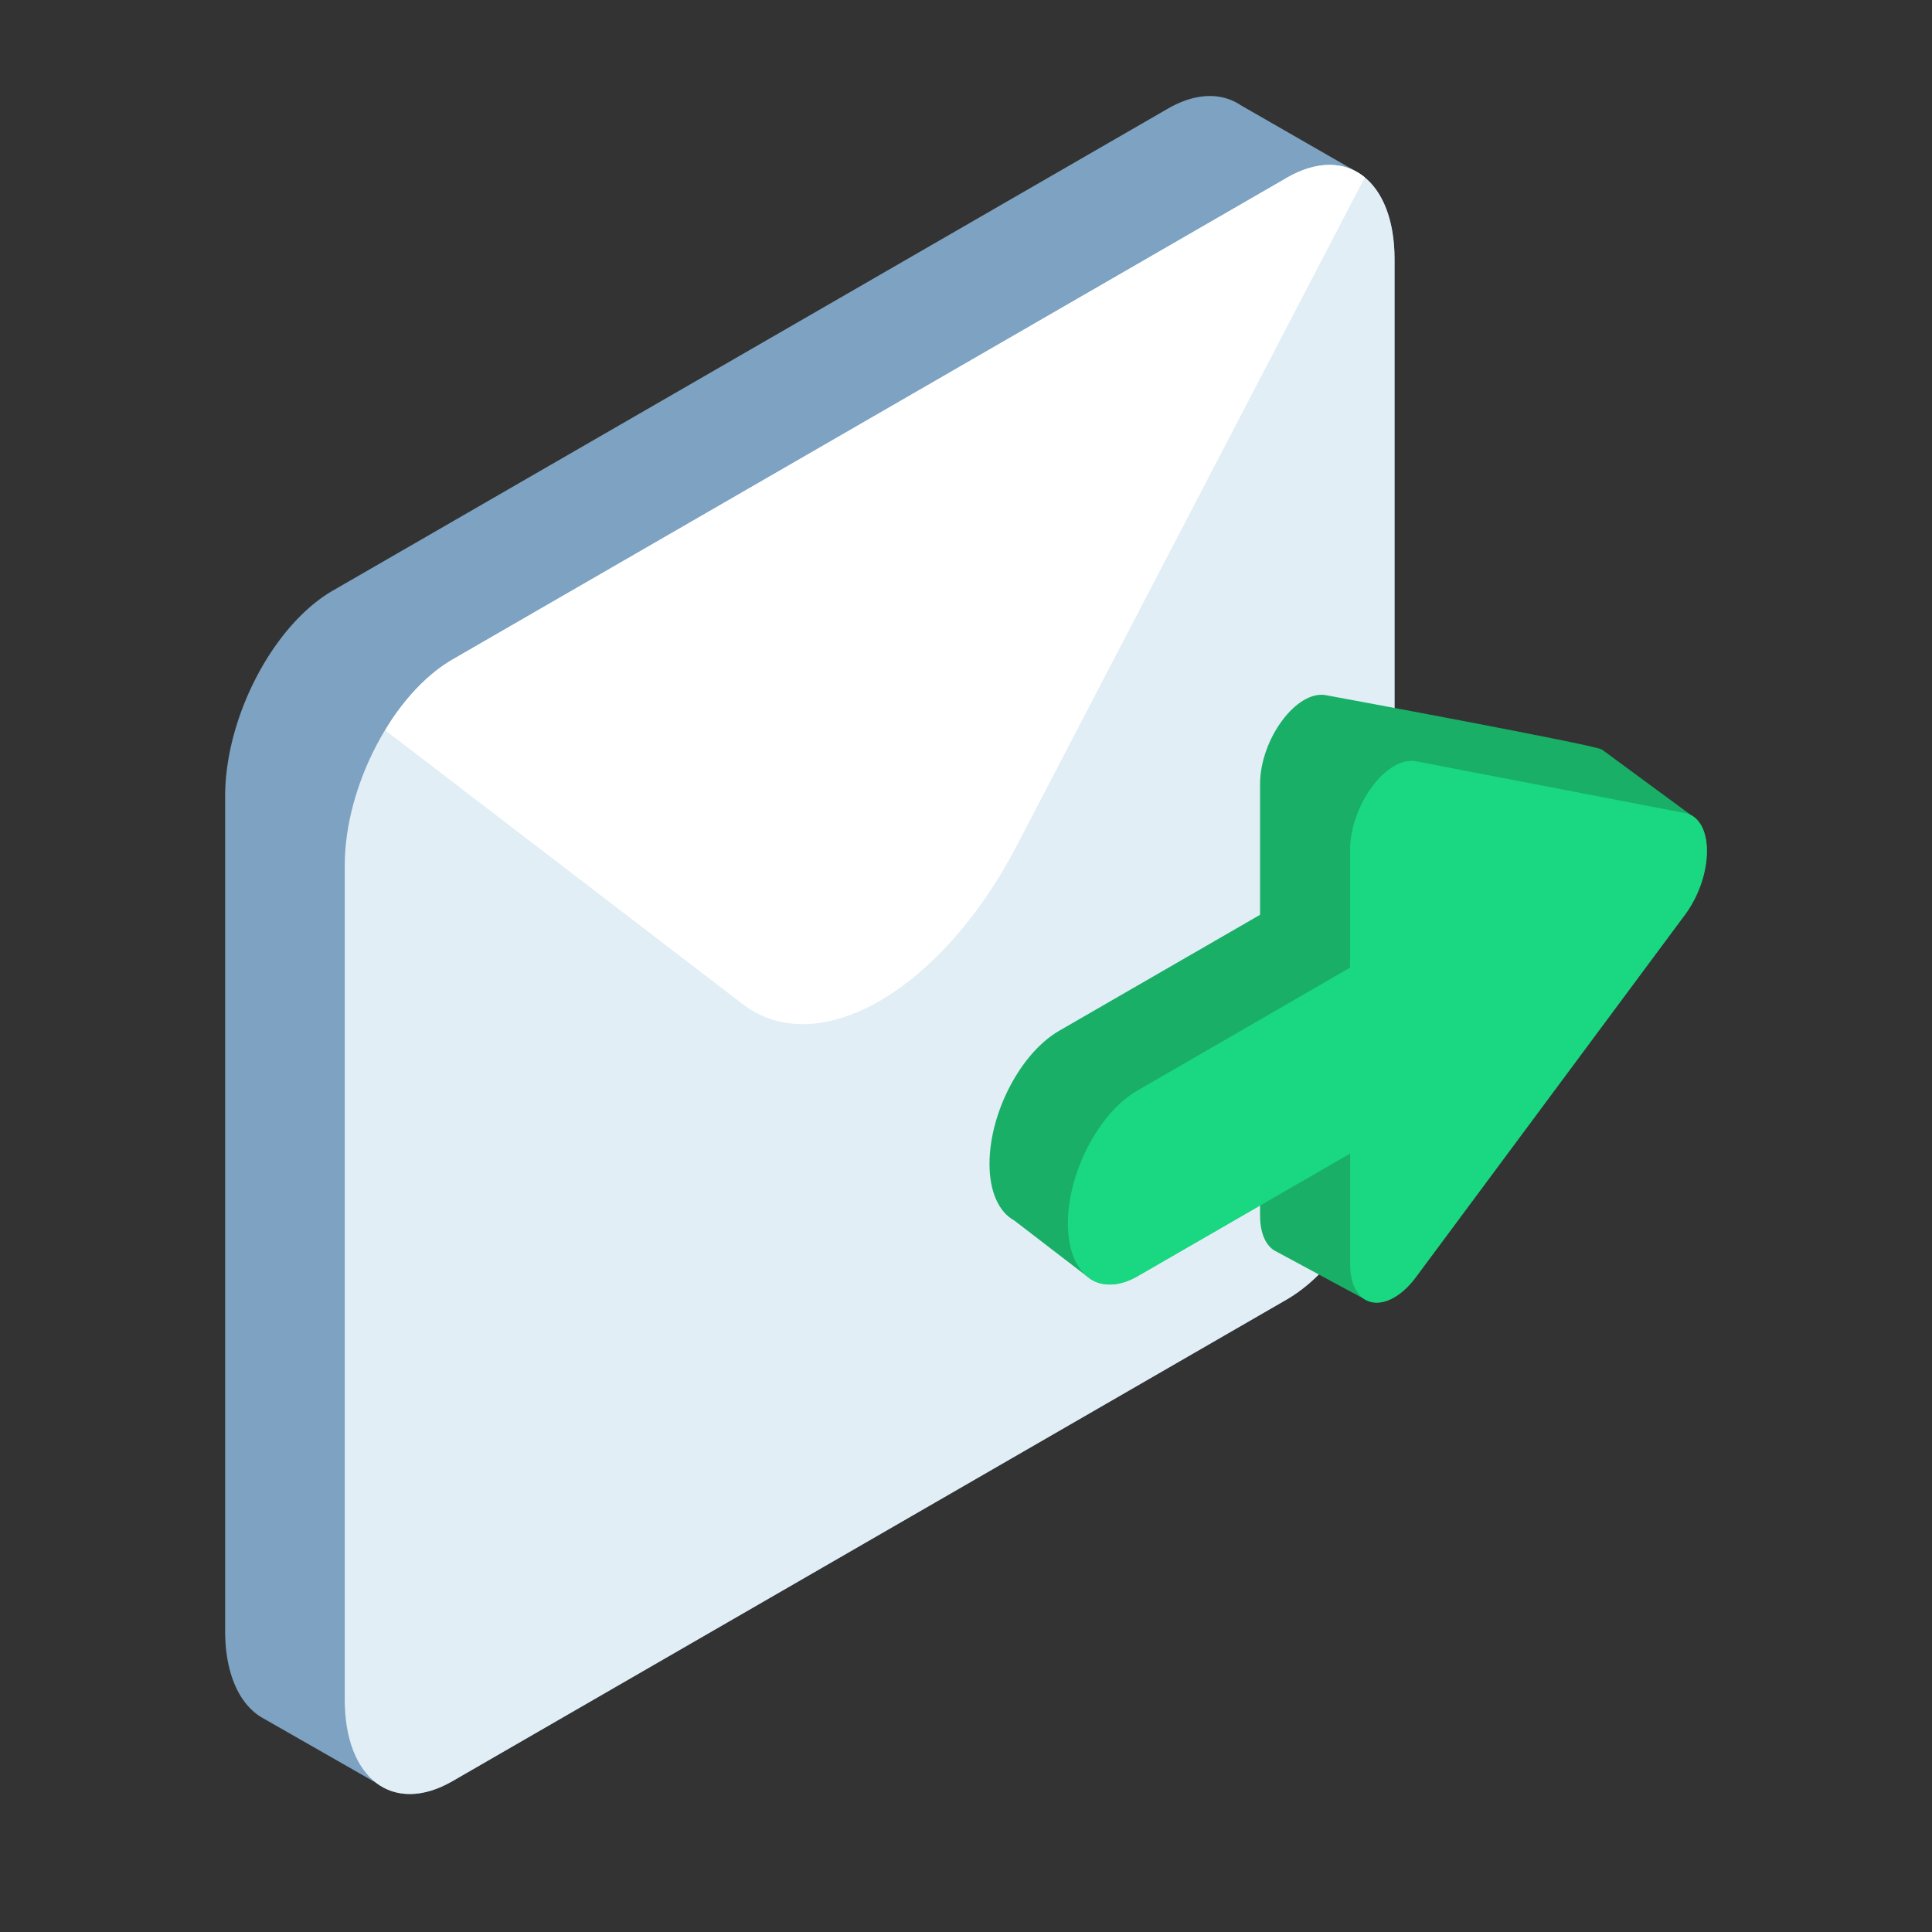 <svg data-name="Layer 1" xmlns="http://www.w3.org/2000/svg" viewBox="0 0 512 512"><rect x="0" y="0" width="512" height="512" fill="#333333" stroke="none"/><path d="M359.63 45.6l-.44-.26-30.35-17.44c-5.11-3.44-12-3.4-19.53 1L88.23 156.5c-15.78 9.11-28.57 33.5-28.57 54.58v221.08c0 11.27 3.68 19.27 9.52 22.88l30.46 17.41a14.4 14.4 0 0 0 3.4 1.95c4.73 1.89 10.57 1.26 16.88-2.38L341 344.38c15.78-9.11 28.57-33.55 28.57-54.58V68.72c0-11.54-3.86-19.65-9.94-23.12zm0 0" fill="#7ea2c1"/><path d="M341 47.13L119.93 174.77c-15.78 9.11-28.57 33.54-28.57 54.58v221.07c0 21 12.79 30.7 28.57 21.59L341 344.38c15.78-9.11 28.57-33.55 28.57-54.58V68.72c0-21-12.78-30.7-28.57-21.59zm0 0" fill="#e1eef6"/><path d="M341 47.13L119.93 174.77c-6 3.47-11.61 9.19-16.21 16.09-.55.88-1.09 1.79-1.6 2.7l94.66 72.51c20 15.35 52.67-3.5 72.7-42L361.69 47c-5.21-4.28-12.54-4.59-20.69.11zm0 0" fill="#fff"/><path d="M448.29 216.12l-23.64-17.4-.15-.08c-1.39-1.17-73.06-14.4-73.06-14.4-7.79-1.5-17.51 11.61-17.51 23.6v34.59l-53.23 30.73c-10.2 5.89-18.47 21.68-18.47 35.27 0 7.54 2.55 12.81 6.55 15l20.14 15.48c5.36 3.55 11.89-.37 12.5-.72l32.51-18.77v2.68c0 4.8 1.56 8 3.93 9.39h.06l.08.05 23.62 12.75c5.38 3.11 11.73-3 13.66-6l71.22-95.93c4.44-5.53 9.55-20.85 1.79-26.31zm0 0" fill="#19af67"/><path d="M446.5 215.46l-71.22-13.71c-7.78-1.5-17.51 11.61-17.51 23.6v31.09L301.43 289c-10.19 5.86-18.43 21.65-18.43 35.24s8.27 19.85 18.46 14l56.34-32.53V335c0 12 9.73 13.86 17.51 3.37l71.22-95.93c7.78-10.49 7.78-25.48 0-27zm0 0" fill="#1ad781"/></svg>
